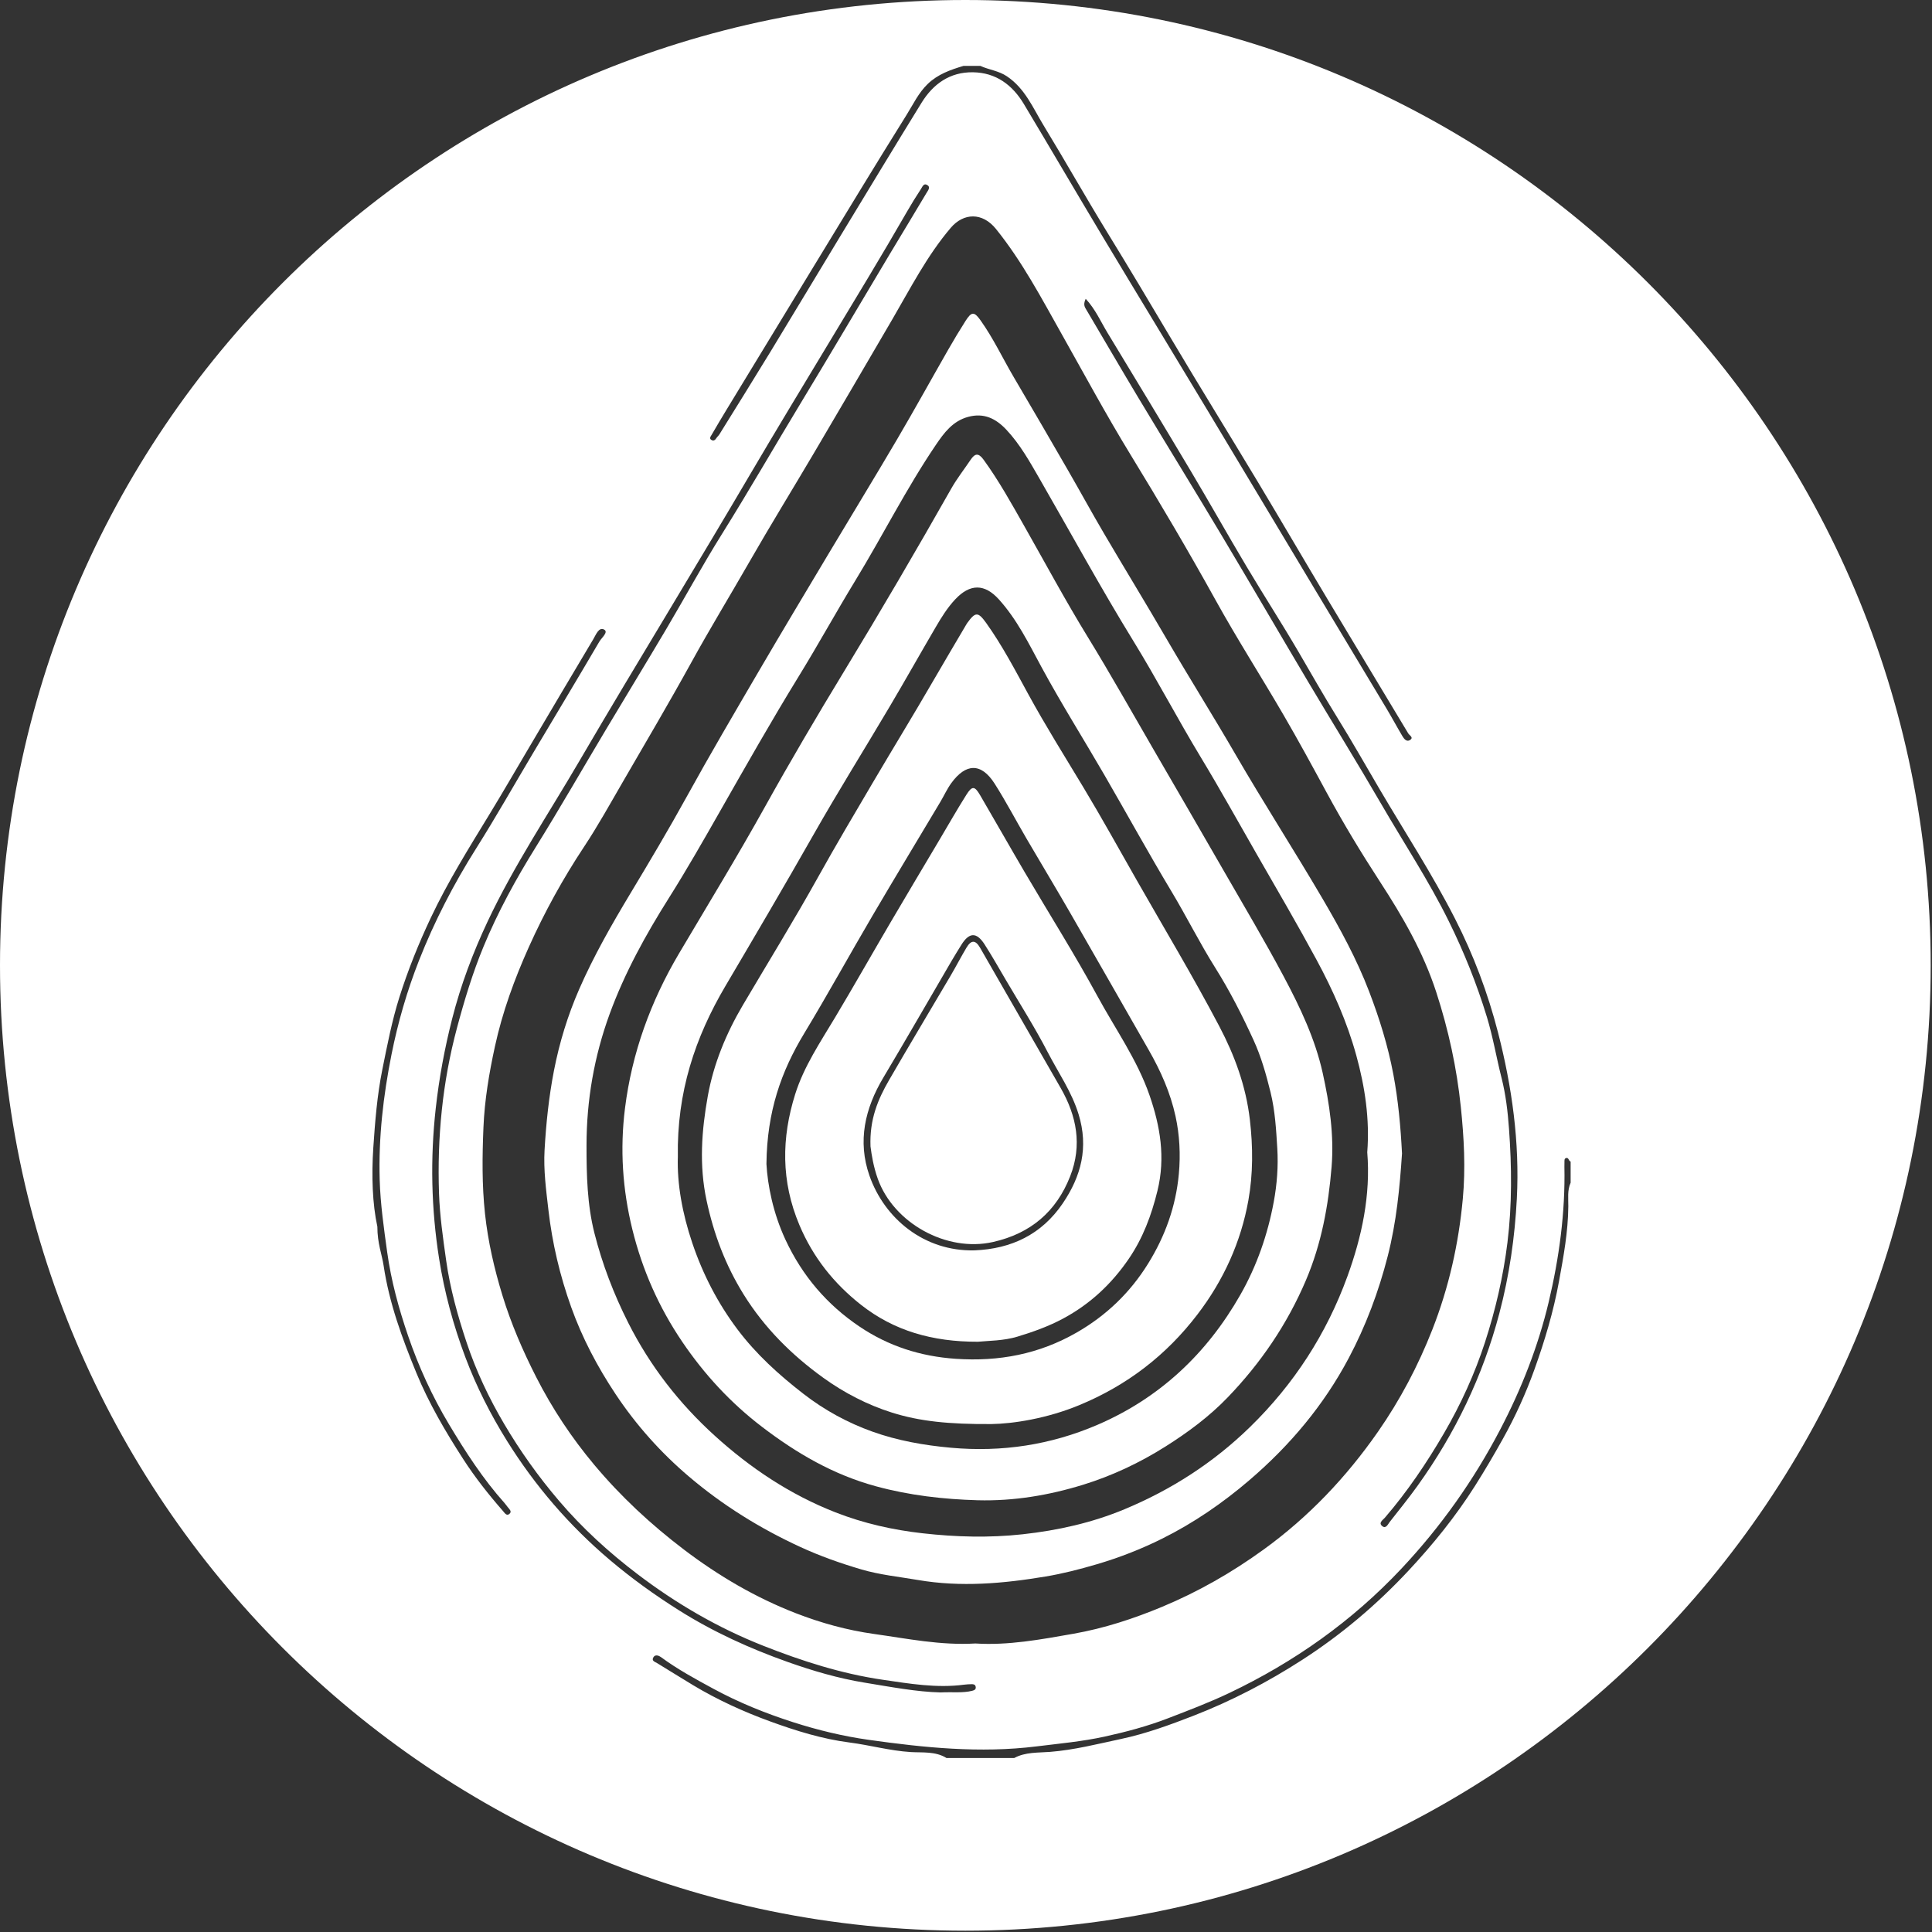 <?xml version="1.0" encoding="UTF-8" standalone="no"?>
<!DOCTYPE svg PUBLIC "-//W3C//DTD SVG 1.1//EN" "http://www.w3.org/Graphics/SVG/1.1/DTD/svg11.dtd">
<svg width="100%" height="100%" viewBox="0 0 1182 1182" version="1.1" xmlns="http://www.w3.org/2000/svg" xmlns:xlink="http://www.w3.org/1999/xlink" xml:space="preserve" xmlns:serif="http://www.serif.com/" style="fill-rule:evenodd;clip-rule:evenodd;stroke-linejoin:round;stroke-miterlimit:2;">
    <rect x="0" y="0" width="1182" height="1182" fill="#333333" stroke="none"/>
    <g id="Calque-1" serif:id="Calque 1" transform="matrix(4.167,0,0,4.167,0,0)">
        <g transform="matrix(1,0,0,1,197.824,91.367)">
            <path d="M0,96.043C-3.052,104.435 -7.807,111.817 -14.277,118.13C-19.669,123.392 -25.839,127.351 -32.709,130.216C-37.475,132.203 -42.49,133.328 -47.682,133.897C-52.612,134.438 -57.498,134.297 -62.354,133.752C-66.71,133.264 -71.006,132.304 -75.156,130.68C-81.81,128.076 -87.621,124.196 -92.86,119.447C-98.092,114.705 -102.365,109.218 -105.578,102.859C-107.718,98.625 -109.392,94.245 -110.547,89.697C-111.611,85.504 -111.713,81.159 -111.711,76.817C-111.707,70.168 -110.589,63.733 -108.318,57.511C-106.116,51.481 -103.027,45.881 -99.609,40.462C-96.975,36.284 -94.531,31.995 -92.088,27.705C-88.296,21.05 -84.521,14.386 -80.508,7.858C-77.667,3.236 -75.053,-1.525 -72.228,-6.157C-68.214,-12.741 -64.753,-19.654 -60.422,-26.044C-59.231,-27.802 -57.958,-29.544 -55.683,-30.161C-53.358,-30.793 -51.613,-29.913 -50.087,-28.294C-48.047,-26.129 -46.617,-23.543 -45.147,-20.993C-40.576,-13.066 -36.203,-5.027 -31.405,2.773C-27.968,8.361 -24.928,14.194 -21.529,19.807C-18.672,24.524 -16.011,29.348 -13.264,34.126C-10.318,39.252 -7.333,44.359 -4.523,49.56C-2.108,54.027 -0.043,58.684 1.308,63.588C2.582,68.209 3.293,72.942 2.917,77.812C3.434,84.096 2.122,90.209 0,96.043M3.198,54.223C1.372,49.446 -1.074,44.972 -3.645,40.583C-7.798,33.492 -12.262,26.582 -16.383,19.472C-19.71,13.731 -23.244,8.118 -26.579,2.383C-29.582,-2.783 -32.703,-7.881 -35.73,-13.034C-37.534,-16.105 -39.238,-19.233 -41.019,-22.318C-43.641,-26.86 -46.275,-31.397 -48.938,-35.916C-50.594,-38.724 -51.976,-41.693 -53.876,-44.356C-54.795,-45.643 -55.183,-45.629 -56.06,-44.255C-56.938,-42.879 -57.778,-41.477 -58.589,-40.059C-61.103,-35.669 -63.544,-31.236 -66.107,-26.875C-69.416,-21.244 -72.825,-15.671 -76.174,-10.063C-79.603,-4.321 -83.046,1.413 -86.421,7.187C-90.003,13.315 -93.601,19.436 -97.025,25.652C-99.664,30.443 -102.46,35.136 -105.276,39.819C-108.019,44.382 -110.665,49.007 -112.792,53.877C-114.46,57.697 -115.687,61.682 -116.493,65.83C-117.245,69.699 -117.645,73.57 -117.87,77.476C-118.039,80.424 -117.643,83.344 -117.306,86.274C-116.744,91.173 -115.617,95.925 -113.961,100.551C-112.341,105.076 -110.111,109.305 -107.451,113.308C-104.432,117.851 -100.828,121.889 -96.684,125.413C-91.737,129.62 -86.264,133.02 -80.353,135.746C-77.429,137.095 -74.406,138.161 -71.348,139.06C-68.664,139.85 -65.831,140.134 -63.057,140.608C-56.746,141.686 -50.524,141.134 -44.301,140.095C-41.779,139.673 -39.312,139.037 -36.843,138.313C-33.5,137.334 -30.281,136.074 -27.203,134.542C-22.573,132.239 -18.318,129.319 -14.368,125.934C-8.418,120.834 -3.469,114.947 0.2,108.024C2.711,103.286 4.575,98.316 5.916,93.089C7.208,88.054 7.689,82.978 8.02,77.992C7.816,73.981 7.461,70.162 6.743,66.35C5.956,62.175 4.708,58.172 3.198,54.223" style="fill:white;fill-rule:nonzero;"/>
        </g>
        <g transform="matrix(1,0,0,1,187.012,110.402)">
            <path d="M0,66.062C-0.889,70.848 -2.475,75.441 -4.9,79.696C-9.826,88.34 -16.742,94.865 -25.906,98.801C-32.743,101.737 -39.897,102.831 -47.385,102.157C-51.357,101.799 -55.234,101.11 -58.924,99.791C-62.541,98.497 -65.939,96.653 -69.043,94.248C-72.662,91.445 -76.008,88.414 -78.753,84.757C-81.644,80.904 -83.815,76.697 -85.369,72.099C-86.838,67.753 -87.618,63.379 -87.49,59.464C-87.654,49.948 -84.951,41.906 -80.496,34.352C-76.145,26.974 -71.801,19.592 -67.571,12.142C-63.966,5.795 -60.092,-0.399 -56.375,-6.684C-54.093,-10.543 -51.896,-14.453 -49.632,-18.323C-48.788,-19.767 -47.907,-21.194 -46.749,-22.423C-44.586,-24.718 -42.452,-24.72 -40.355,-22.398C-37.699,-19.457 -35.97,-15.917 -34.111,-12.481C-31.205,-7.11 -27.951,-1.948 -24.892,3.331C-21.585,9.039 -18.41,14.825 -15.015,20.48C-12.794,24.18 -10.875,28.05 -8.582,31.696C-6.436,35.11 -4.617,38.696 -2.953,42.333C-1.854,44.734 -1.114,47.345 -0.469,49.967C0.202,52.7 0.353,55.465 0.521,58.209C0.68,60.811 0.477,63.495 0,66.062M1.478,32.994C-1.322,27.736 -4.372,22.611 -7.343,17.444C-10.753,11.513 -14.19,5.596 -17.626,-0.321C-20.836,-5.85 -23.963,-11.429 -27.306,-16.876C-30.593,-22.231 -33.56,-27.759 -36.657,-33.217C-38.524,-36.508 -40.36,-39.819 -42.59,-42.894C-43.351,-43.945 -43.869,-43.848 -44.515,-42.885C-45.457,-41.481 -46.512,-40.143 -47.342,-38.677C-52.457,-29.642 -57.7,-20.684 -63.094,-11.812C-67.074,-5.265 -70.967,1.341 -74.689,8.037C-78.74,15.323 -83.086,22.43 -87.326,29.601C-91.485,36.637 -94.234,44.184 -95.251,52.32C-96,58.314 -95.618,64.223 -94.166,70.113C-92.7,76.061 -90.272,81.541 -86.856,86.585C-83.618,91.366 -79.764,95.552 -75.135,99.086C-70.034,102.98 -64.656,106.118 -58.395,107.818C-53.476,109.155 -48.516,109.719 -43.468,109.866C-38.168,110.007 -33.003,109.137 -27.979,107.586C-23.726,106.272 -19.693,104.371 -15.919,101.992C-12.619,99.912 -9.474,97.582 -6.769,94.772C-1.924,89.738 1.957,84.06 4.721,77.576C7.007,72.213 8.027,66.627 8.494,60.903C8.873,56.249 8.184,51.629 7.184,47.12C6.077,42.132 3.871,37.487 1.478,32.994" style="fill:white;fill-rule:nonzero;"/>
        </g>
        <g transform="matrix(1,0,0,1,173.081,126.575)">
            <path d="M0,45.755C-0.432,50.524 -2.001,54.901 -4.528,58.971C-7.18,63.241 -10.682,66.592 -15.027,69.082C-20.533,72.237 -26.406,73.36 -32.767,72.925C-37.955,72.57 -42.623,71.061 -46.86,68.213C-51.657,64.989 -55.285,60.746 -57.755,55.448C-59.591,51.508 -60.377,47.417 -60.552,44.323C-60.472,36.604 -58.378,30.723 -55.02,25.169C-51.563,19.452 -48.343,13.593 -44.96,7.831C-41.686,2.254 -38.335,-3.279 -35.023,-8.834C-34.472,-9.757 -34.028,-10.753 -33.398,-11.616C-31.316,-14.466 -29.049,-14.677 -27.033,-11.498C-25.37,-8.877 -23.925,-6.118 -22.358,-3.436C-20.232,0.202 -18.053,3.809 -15.949,7.46C-12.088,14.158 -8.269,20.88 -4.424,27.587C-2.669,30.647 -1.245,33.863 -0.492,37.301C0.113,40.066 0.257,42.917 0,45.755M5.944,24.119C2.131,16.87 -2.091,9.836 -6.151,2.716C-8.756,-1.853 -11.299,-6.46 -14.012,-10.965C-16.749,-15.509 -19.568,-20.001 -22.112,-24.66C-24.048,-28.203 -25.92,-31.791 -28.272,-35.087C-29.486,-36.789 -29.872,-36.758 -31.073,-35.101C-31.133,-35.018 -31.184,-34.927 -31.236,-34.839C-32.846,-32.099 -34.471,-29.369 -36.063,-26.618C-38.93,-21.663 -41.922,-16.781 -44.828,-11.851C-47.576,-7.189 -50.337,-2.528 -52.972,2.205C-56.502,8.545 -60.315,14.726 -64.003,20.978C-66.466,25.153 -68.314,29.617 -69.164,34.364C-70.068,39.413 -70.452,44.48 -69.345,49.668C-68.286,54.631 -66.55,59.212 -63.9,63.475C-60.867,68.354 -56.888,72.332 -52.231,75.693C-49.113,77.943 -45.72,79.688 -42.116,80.825C-38.047,82.107 -33.769,82.544 -27.519,82.506C-24.353,82.461 -19.382,81.703 -14.603,79.721C-7.614,76.823 -1.86,72.422 2.742,66.395C6.574,61.378 9.109,55.782 10.208,49.649C10.9,45.783 10.892,41.827 10.425,37.818C9.85,32.877 8.182,28.373 5.944,24.119" style="fill:white;fill-rule:nonzero;"/>
        </g>
        <g transform="matrix(1,0,0,1,156.032,135.691)">
            <path d="M0,40.992C-3.091,45.545 -7.536,47.672 -12.957,47.888C-20.354,48.066 -26.181,43.204 -28.379,36.917C-30.149,31.853 -29.043,27.054 -26.335,22.514C-22.95,16.84 -19.664,11.108 -16.33,5.403C-15.866,4.61 -15.38,3.831 -14.897,3.049C-13.742,1.178 -12.658,1.124 -11.477,2.961C-10.409,4.623 -9.434,6.346 -8.433,8.051C-6.33,11.634 -4.093,15.148 -2.185,18.833C-0.638,21.82 1.303,24.581 2.323,27.892C3.825,32.765 2.708,37.002 0,40.992M5.121,10.607C1.746,4.399 -2.035,-1.589 -5.615,-7.687C-7.813,-11.43 -9.948,-15.21 -12.14,-18.957C-12.925,-20.3 -13.308,-20.333 -14.135,-19.024C-15.499,-16.863 -16.763,-14.64 -18.067,-12.442C-20.465,-8.4 -22.877,-4.366 -25.255,-0.312C-27.989,4.347 -30.647,9.051 -33.421,13.687C-35.6,17.329 -38.001,20.892 -39.278,24.946C-41.302,31.37 -41.373,37.749 -38.661,44.173C-36.641,48.956 -33.572,52.772 -29.614,55.887C-24.799,59.676 -19.164,61.325 -12.451,61.304C-10.894,61.149 -8.708,61.18 -6.631,60.549C-4.337,59.851 -2.091,59.053 0.055,57.901C4.037,55.763 7.203,52.788 9.713,49.102C11.772,46.08 13.025,42.737 13.905,39.146C15.106,34.252 14.312,29.646 12.735,25.099C10.934,19.904 7.726,15.399 5.121,10.607" style="fill:white;fill-rule:nonzero;"/>
        </g>
        <g transform="matrix(1,0,0,1,230.601,109.82)">
            <path d="M0,63.825C-0.503,64.946 -0.331,66.141 -0.341,67.305C-0.374,71.024 -1.038,74.645 -1.705,78.294C-2.517,82.743 -3.803,87.034 -5.318,91.258C-6.576,94.764 -8.125,98.168 -9.944,101.427C-11.243,103.754 -12.595,106.056 -14.02,108.308C-16.867,112.807 -20.2,116.929 -23.837,120.82C-28.495,125.803 -33.661,130.173 -39.388,133.868C-44.45,137.135 -49.768,139.909 -55.394,142.095C-58.868,143.445 -62.37,144.722 -66.011,145.497C-69.457,146.231 -72.877,147.111 -76.425,147.392C-78.181,147.531 -80.044,147.395 -81.693,148.294L-91.633,148.294C-93.258,147.282 -95.157,147.525 -96.893,147.418C-99.948,147.228 -102.869,146.401 -105.873,146.015C-109.884,145.5 -113.753,144.293 -117.522,142.92C-121.439,141.494 -125.259,139.753 -128.854,137.592C-130.613,136.536 -132.347,135.44 -134.1,134.375C-134.445,134.165 -134.983,134.04 -134.67,133.505C-134.393,133.028 -133.828,133.279 -133.563,133.475C-131.135,135.265 -128.495,136.695 -125.854,138.128C-122.119,140.154 -118.192,141.736 -114.156,143.033C-110.537,144.195 -106.839,145.09 -103.072,145.621C-94.894,146.773 -86.727,147.616 -78.428,146.588C-75.071,146.173 -71.679,145.866 -68.395,145.145C-65.275,144.46 -62.154,143.632 -59.141,142.47C-56.096,141.297 -53.052,140.145 -50.103,138.739C-40.563,134.192 -32.08,128.194 -24.836,120.481C-19.069,114.34 -14.255,107.553 -10.339,100.064C-7.212,94.084 -4.77,87.857 -3.223,81.356C-1.679,74.861 -0.777,68.21 -0.914,61.479C-0.919,61.272 -0.917,61.065 -0.907,60.858C-0.895,60.61 -0.966,60.281 -0.661,60.197C-0.268,60.09 -0.309,60.649 0,60.72L0,63.825ZM-156.145,101.76C-158.587,97.849 -160.654,93.765 -162.281,89.439C-164.051,84.732 -165.355,79.908 -166.134,74.959C-167.286,67.644 -167.448,60.312 -166.626,52.918C-166.131,48.458 -165.315,44.076 -164.217,39.765C-162.961,34.829 -161.165,30.042 -158.983,25.417C-155.123,17.235 -150.095,9.715 -145.547,1.929C-141.08,-5.721 -136.504,-13.312 -131.942,-20.909C-128.079,-27.341 -124.225,-33.776 -120.424,-40.245C-116.643,-46.681 -112.774,-53.065 -108.92,-59.458C-105.051,-65.878 -101.15,-72.277 -97.416,-78.778C-96.787,-79.874 -96.105,-80.974 -95.403,-82.045C-95.141,-82.446 -94.97,-83.003 -94.411,-82.622C-93.953,-82.31 -94.371,-81.826 -94.552,-81.521C-96.323,-78.528 -98.142,-75.563 -99.928,-72.577C-104.277,-65.302 -108.578,-57.998 -112.971,-50.749C-116.878,-44.301 -120.632,-37.762 -124.632,-31.367C-127.476,-26.821 -130.034,-22.097 -132.768,-17.481C-135.68,-12.563 -138.659,-7.685 -141.59,-2.779C-145.039,2.994 -148.384,8.832 -151.933,14.543C-154.855,19.243 -157.507,24.072 -159.617,29.18C-161.214,33.045 -162.42,37.037 -163.506,41.092C-165.647,49.086 -166.423,57.19 -166.143,65.405C-166.031,68.687 -165.558,71.96 -165.098,75.229C-164.517,79.363 -163.405,83.341 -162.102,87.258C-160.712,91.437 -158.832,95.418 -156.581,99.238C-154.222,103.241 -151.548,106.983 -148.54,110.514C-145.099,114.554 -141.2,118.103 -136.992,121.303C-131.316,125.621 -125.181,129.19 -118.54,131.811C-112.876,134.045 -107.078,135.913 -101.034,136.797C-97.067,137.377 -93.082,138.062 -89.036,137.524C-88.678,137.477 -88.314,137.46 -87.952,137.453C-87.69,137.447 -87.424,137.488 -87.354,137.81C-87.264,138.224 -87.544,138.342 -87.866,138.424C-89.244,138.773 -90.649,138.574 -92.523,138.662C-95.969,138.586 -99.806,137.858 -103.669,137.226C-107.526,136.595 -111.258,135.497 -114.895,134.21C-120.483,132.232 -125.884,129.778 -130.938,126.591C-134.486,124.354 -137.866,121.923 -141.062,119.217C-147.004,114.185 -152.023,108.364 -156.145,101.76M-155.748,112.392C-156.187,112.857 -156.499,112.32 -156.736,112.049C-158.856,109.627 -160.852,107.101 -162.596,104.398C-165.203,100.358 -167.633,96.222 -169.47,91.75C-171.564,86.65 -173.455,81.509 -174.275,76.016C-174.523,74.351 -175.196,72.751 -175.197,70.277C-175.923,66.938 -176.067,62.795 -175.791,58.674C-175.533,54.831 -175.23,50.989 -174.46,47.176C-173.742,43.616 -173.053,40.046 -171.964,36.597C-170.707,32.614 -169.144,28.729 -167.355,24.937C-164.846,19.622 -161.738,14.657 -158.688,9.653C-156.701,6.392 -154.792,3.084 -152.847,-0.202C-149.732,-5.466 -146.628,-10.736 -143.488,-15.984C-143.106,-16.622 -142.669,-17.829 -141.886,-17.375C-141.245,-17.004 -142.271,-16.186 -142.597,-15.631C-145.82,-10.139 -149.103,-4.681 -152.362,0.79C-155.127,5.434 -157.788,10.143 -160.671,14.712C-163.983,19.961 -166.822,25.447 -169.085,31.204C-170.836,35.658 -172.171,40.264 -173.115,44.981C-174.333,51.072 -175.037,57.205 -174.855,63.411C-174.75,66.961 -174.243,70.483 -173.756,74.01C-173.173,78.233 -172.05,82.314 -170.689,86.294C-169.146,90.805 -167.152,95.173 -164.684,99.293C-162.253,103.352 -159.689,107.314 -156.526,110.856C-156.355,111.048 -156.211,111.266 -156.048,111.466C-155.822,111.742 -155.444,112.07 -155.748,112.392M-126.125,-45.971C-125.385,-47.252 -124.627,-48.523 -123.858,-49.787C-119.641,-56.726 -115.425,-63.666 -111.198,-70.599C-106.644,-78.068 -102.12,-85.556 -97.484,-92.974C-96.524,-94.511 -95.747,-96.186 -94.391,-97.494C-92.893,-98.938 -91.051,-99.57 -89.148,-100.144L-86.663,-100.144C-85.395,-99.566 -83.992,-99.439 -82.765,-98.616C-80.104,-96.83 -78.95,-93.986 -77.397,-91.436C-74.204,-86.197 -71.195,-80.845 -67.982,-75.618C-64.801,-70.443 -61.694,-65.225 -58.593,-60.001C-54.449,-53.019 -50.165,-46.12 -45.982,-39.161C-42.527,-33.414 -39.149,-27.62 -35.705,-21.866C-31.764,-15.28 -27.785,-8.716 -23.837,-2.134C-23.666,-1.848 -22.998,-1.541 -23.585,-1.166C-24.08,-0.85 -24.462,-1.343 -24.697,-1.736C-25.502,-3.086 -26.243,-4.474 -27.051,-5.823C-30.531,-11.63 -34.031,-17.426 -37.515,-23.232C-42.807,-32.049 -48.081,-40.877 -53.383,-49.688C-58.443,-58.097 -63.549,-66.478 -68.597,-74.894C-72.516,-81.428 -76.357,-88.009 -80.275,-94.544C-81.957,-97.35 -84.374,-99.163 -87.756,-99.209C-91.136,-99.256 -93.591,-97.501 -95.304,-94.723C-99.296,-88.248 -103.23,-81.738 -107.174,-75.233C-110.615,-69.557 -114.022,-63.86 -117.474,-58.191C-119.948,-54.128 -122.47,-50.095 -124.976,-46.052C-125.111,-45.836 -125.321,-45.667 -125.456,-45.451C-125.616,-45.195 -125.824,-45.065 -126.093,-45.196C-126.538,-45.413 -126.259,-45.74 -126.125,-45.971M-28.279,100.38C-32.924,107.052 -38.437,112.874 -45.061,117.674C-49.728,121.056 -54.681,123.887 -59.963,126.087C-64.143,127.827 -68.446,129.245 -72.966,130.042C-77.798,130.894 -82.596,131.786 -87.389,131.476C-92.512,131.777 -97.359,130.766 -102.256,130.082C-106.249,129.525 -110.095,128.456 -113.781,127.023C-119.677,124.731 -125.12,121.54 -130.191,117.687C-135.045,114 -139.473,109.883 -143.364,105.231C-146.669,101.281 -149.521,96.991 -151.874,92.37C-153.849,88.492 -155.57,84.511 -156.835,80.369C-158.029,76.463 -158.95,72.488 -159.393,68.38C-159.85,64.142 -159.796,59.933 -159.621,55.706C-159.454,51.693 -158.791,47.756 -157.937,43.826C-156.834,38.755 -155.07,33.932 -152.957,29.226C-150.654,24.099 -147.955,19.19 -144.843,14.494C-142.818,11.437 -141.037,8.217 -139.195,5.041C-135.796,-0.823 -132.349,-6.661 -129.081,-12.597C-126.351,-17.556 -123.405,-22.385 -120.592,-27.293C-117.501,-32.688 -114.237,-37.981 -111.078,-43.335C-107.227,-49.863 -103.403,-56.404 -99.583,-62.949C-96.912,-67.527 -94.487,-72.286 -91.011,-76.371C-89.137,-78.572 -86.374,-78.693 -84.361,-76.192C-80.513,-71.412 -77.685,-66.032 -74.71,-60.746C-71.389,-54.847 -68.179,-48.889 -64.644,-43.11C-60.333,-36.06 -56.132,-28.947 -52.128,-21.712C-48.967,-16 -45.437,-10.492 -42.151,-4.847C-39.966,-1.095 -37.892,2.723 -35.823,6.542C-33.399,11.016 -30.767,15.368 -27.996,19.628C-24.664,24.749 -21.637,29.974 -19.73,35.846C-17.934,41.373 -16.716,46.961 -16.118,52.742C-15.654,57.232 -15.413,61.68 -15.83,66.183C-16.443,72.803 -17.874,79.198 -20.308,85.4C-22.393,90.713 -25.03,95.712 -28.279,100.38M-10.659,41.779C-8.605,49.766 -7.471,57.893 -7.897,66.146C-8.191,71.829 -8.996,77.437 -10.464,82.999C-12.901,92.23 -16.931,100.597 -22.471,108.32C-23.781,110.146 -25.191,111.883 -26.573,113.646C-26.805,113.942 -27.104,114.666 -27.629,114.269C-28.284,113.772 -27.577,113.362 -27.283,113.022C-23.97,109.173 -21.145,104.985 -18.593,100.606C-16.118,96.359 -14.077,91.883 -12.568,87.233C-11.026,82.48 -9.89,77.592 -9.275,72.599C-8.589,67.033 -8.645,61.453 -9.049,55.896C-9.229,53.413 -9.519,50.89 -10.146,48.425C-10.899,45.464 -11.396,42.444 -12.291,39.508C-13.767,34.666 -15.639,29.996 -17.877,25.459C-20.827,19.479 -24.507,13.922 -27.842,8.166C-31.324,2.157 -34.99,-3.745 -38.538,-9.716C-42.814,-16.912 -47.019,-24.15 -51.312,-31.334C-55.334,-38.065 -59.452,-44.738 -63.49,-51.458C-66.094,-55.792 -68.625,-60.169 -71.205,-64.517C-71.439,-64.91 -71.51,-65.259 -71.197,-65.95C-69.757,-64.394 -68.997,-62.61 -68.011,-60.982C-63.93,-54.247 -59.849,-47.512 -55.82,-40.747C-53.036,-36.074 -50.372,-31.329 -47.588,-26.656C-45.069,-22.428 -42.394,-18.294 -39.912,-14.045C-38.034,-10.829 -36.201,-7.59 -34.235,-4.424C-32.096,-0.981 -30.106,2.555 -28.048,6.048C-24.32,12.379 -20.298,18.548 -16.96,25.092C-14.252,30.4 -12.146,35.994 -10.659,41.779M-88.868,-109.82C-167.145,-109.82 -230.601,-46.364 -230.601,31.913C-230.601,110.189 -167.145,173.645 -88.868,173.645C-10.592,173.645 52.864,110.189 52.864,31.913C52.864,-46.364 -10.592,-109.82 -88.868,-109.82" style="fill:white;fill-rule:nonzero;"/>
        </g>
        <g transform="matrix(1,0,0,1,143.895,182.716)">
            <path d="M0,-43.567C-0.671,-44.733 -1.308,-44.741 -2,-43.574C-2.808,-42.213 -3.537,-40.804 -4.34,-39.44C-7.345,-34.331 -10.402,-29.253 -13.369,-24.122C-14.993,-21.315 -16.245,-18.358 -16.087,-14.396C-15.931,-13.184 -15.66,-11.441 -15.02,-9.651C-12.695,-3.147 -4.937,1.174 1.885,-0.362C7.403,-1.604 11.19,-4.805 13.236,-10.037C15.009,-14.571 14.19,-18.872 11.832,-22.98C7.891,-29.844 3.95,-36.708 0,-43.567" style="fill:white;fill-rule:nonzero;"/>
        </g>
    </g>
</svg>
